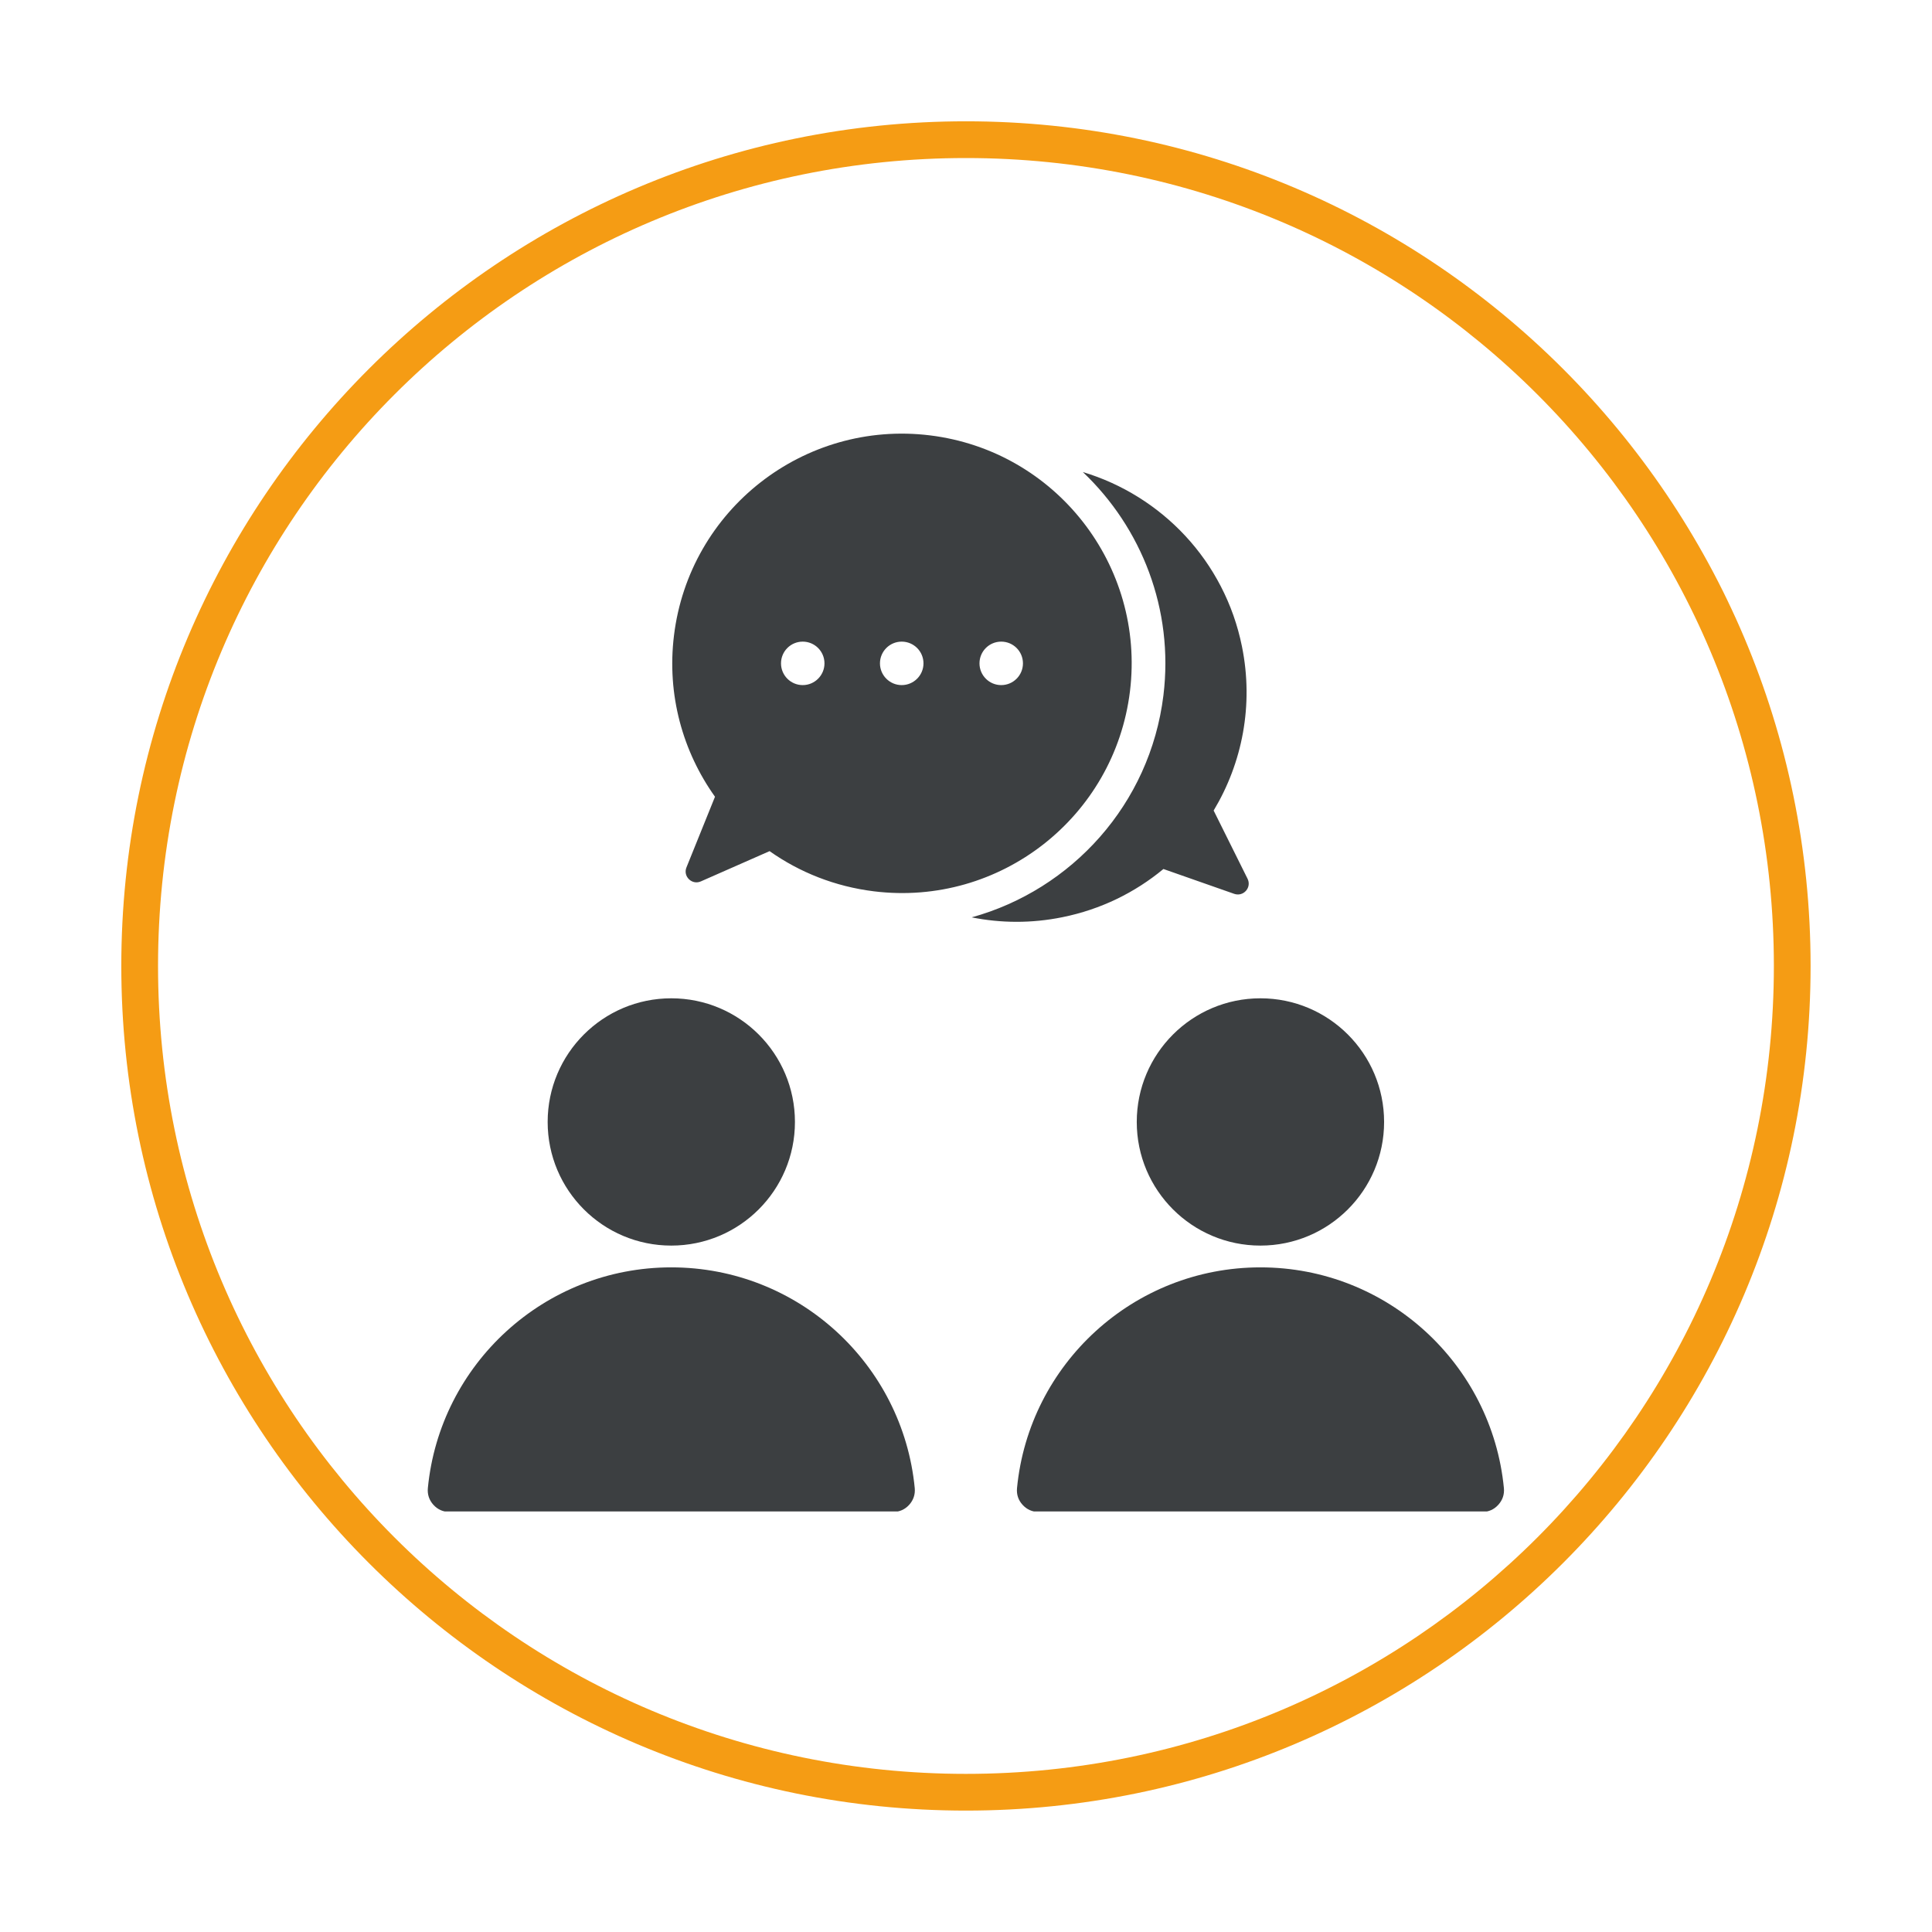 <svg xmlns="http://www.w3.org/2000/svg" xmlns:xlink="http://www.w3.org/1999/xlink" width="200" zoomAndPan="magnify" viewBox="0 0 150 150" height="200" preserveAspectRatio="xMidYMid meet" version="1.0"><defs><clipPath id="93ecf91364"><path d="M 9.418 9.418 L 140.668 9.418 L 140.668 140.668 L 9.418 140.668 Z M 9.418 9.418 " clip-rule="nonzero"/></clipPath><clipPath id="174bd6c60b"><path d="M 33.18 33 L 117 33 L 117 117.348 L 33.18 117.348 Z M 33.18 33 " clip-rule="nonzero"/></clipPath></defs><g clip-path="url(#93ecf91364)"><path fill="#f59c14" d="M 74.996 9.418 C 38.816 9.418 9.418 38.816 9.418 74.996 C 9.418 111.18 38.816 140.574 74.996 140.574 C 111.18 140.574 140.574 111.18 140.574 74.996 C 140.574 38.816 111.18 9.418 74.996 9.418 Z M 74.996 12.27 C 109.676 12.27 137.723 40.316 137.723 74.996 C 137.723 109.676 109.676 137.723 74.996 137.723 C 40.316 137.723 12.27 109.676 12.27 74.996 C 12.27 40.316 40.316 12.27 74.996 12.27 Z M 74.996 12.27 " fill-opacity="1" fill-rule="nonzero"/></g><g clip-path="url(#174bd6c60b)"><path fill="#3c3f41" d="M 52.117 98.398 C 61.98 98.398 70.09 105.918 71.02 115.535 C 71.066 116.027 70.918 116.465 70.59 116.832 C 70.258 117.199 69.832 117.387 69.34 117.387 L 34.898 117.387 C 34.406 117.387 33.98 117.199 33.648 116.832 C 33.32 116.469 33.172 116.027 33.219 115.535 C 34.148 105.918 42.258 98.398 52.117 98.398 Z M 52.117 77.508 C 57.422 77.508 61.719 81.805 61.719 87.109 C 61.719 92.41 57.422 96.707 52.117 96.707 C 46.816 96.707 42.52 92.41 42.52 87.109 C 42.52 81.805 46.816 77.508 52.117 77.508 Z M 97.859 98.398 C 107.723 98.398 115.828 105.918 116.762 115.535 C 116.809 116.027 116.66 116.465 116.328 116.832 C 115.996 117.199 115.574 117.387 115.078 117.387 L 80.641 117.387 C 80.148 117.387 79.723 117.199 79.391 116.832 C 79.059 116.469 78.914 116.027 78.961 115.535 C 79.891 105.918 87.996 98.398 97.859 98.398 Z M 97.859 77.508 C 103.164 77.508 107.461 81.805 107.461 87.109 C 107.461 92.41 103.164 96.707 97.859 96.707 C 92.559 96.707 88.258 92.41 88.258 87.109 C 88.258 81.805 92.559 77.508 97.859 77.508 Z M 75.441 71.223 C 77.699 71.676 80.086 71.699 82.484 71.211 C 85.473 70.609 88.133 69.289 90.328 67.469 L 95.824 69.398 C 96.156 69.512 96.504 69.422 96.738 69.16 C 96.969 68.895 97.016 68.539 96.859 68.223 L 94.227 62.93 C 96.445 59.242 97.348 54.746 96.426 50.195 C 95.078 43.523 90.164 38.48 84.07 36.648 C 88.621 40.961 91.145 47.301 90.328 53.988 C 89.289 62.453 83.191 69.082 75.441 71.223 Z M 72.195 33.801 C 81.973 35 88.926 43.895 87.73 53.672 C 86.531 63.445 77.637 70.402 67.859 69.203 C 64.836 68.832 62.078 67.727 59.75 66.082 L 54.418 68.43 C 54.098 68.574 53.742 68.508 53.492 68.266 C 53.238 68.02 53.164 67.668 53.297 67.344 L 55.512 61.859 C 53.012 58.355 51.762 53.945 52.328 49.336 C 53.523 39.559 62.418 32.605 72.195 33.801 Z M 70.008 49.816 C 69.078 49.816 68.32 50.57 68.32 51.504 C 68.32 52.434 69.078 53.191 70.008 53.191 C 70.941 53.191 71.699 52.434 71.699 51.504 C 71.699 50.57 70.941 49.816 70.008 49.816 Z M 62.324 49.816 C 61.391 49.816 60.637 50.57 60.637 51.504 C 60.637 52.434 61.391 53.191 62.324 53.191 C 63.254 53.191 64.012 52.434 64.012 51.504 C 64.012 50.57 63.254 49.816 62.324 49.816 Z M 77.734 49.816 C 78.668 49.816 79.422 50.57 79.422 51.504 C 79.422 52.434 78.668 53.191 77.734 53.191 C 76.801 53.191 76.047 52.434 76.047 51.504 C 76.047 50.57 76.801 49.816 77.734 49.816 Z M 77.734 49.816 " fill-opacity="1" fill-rule="evenodd"/></g></svg>